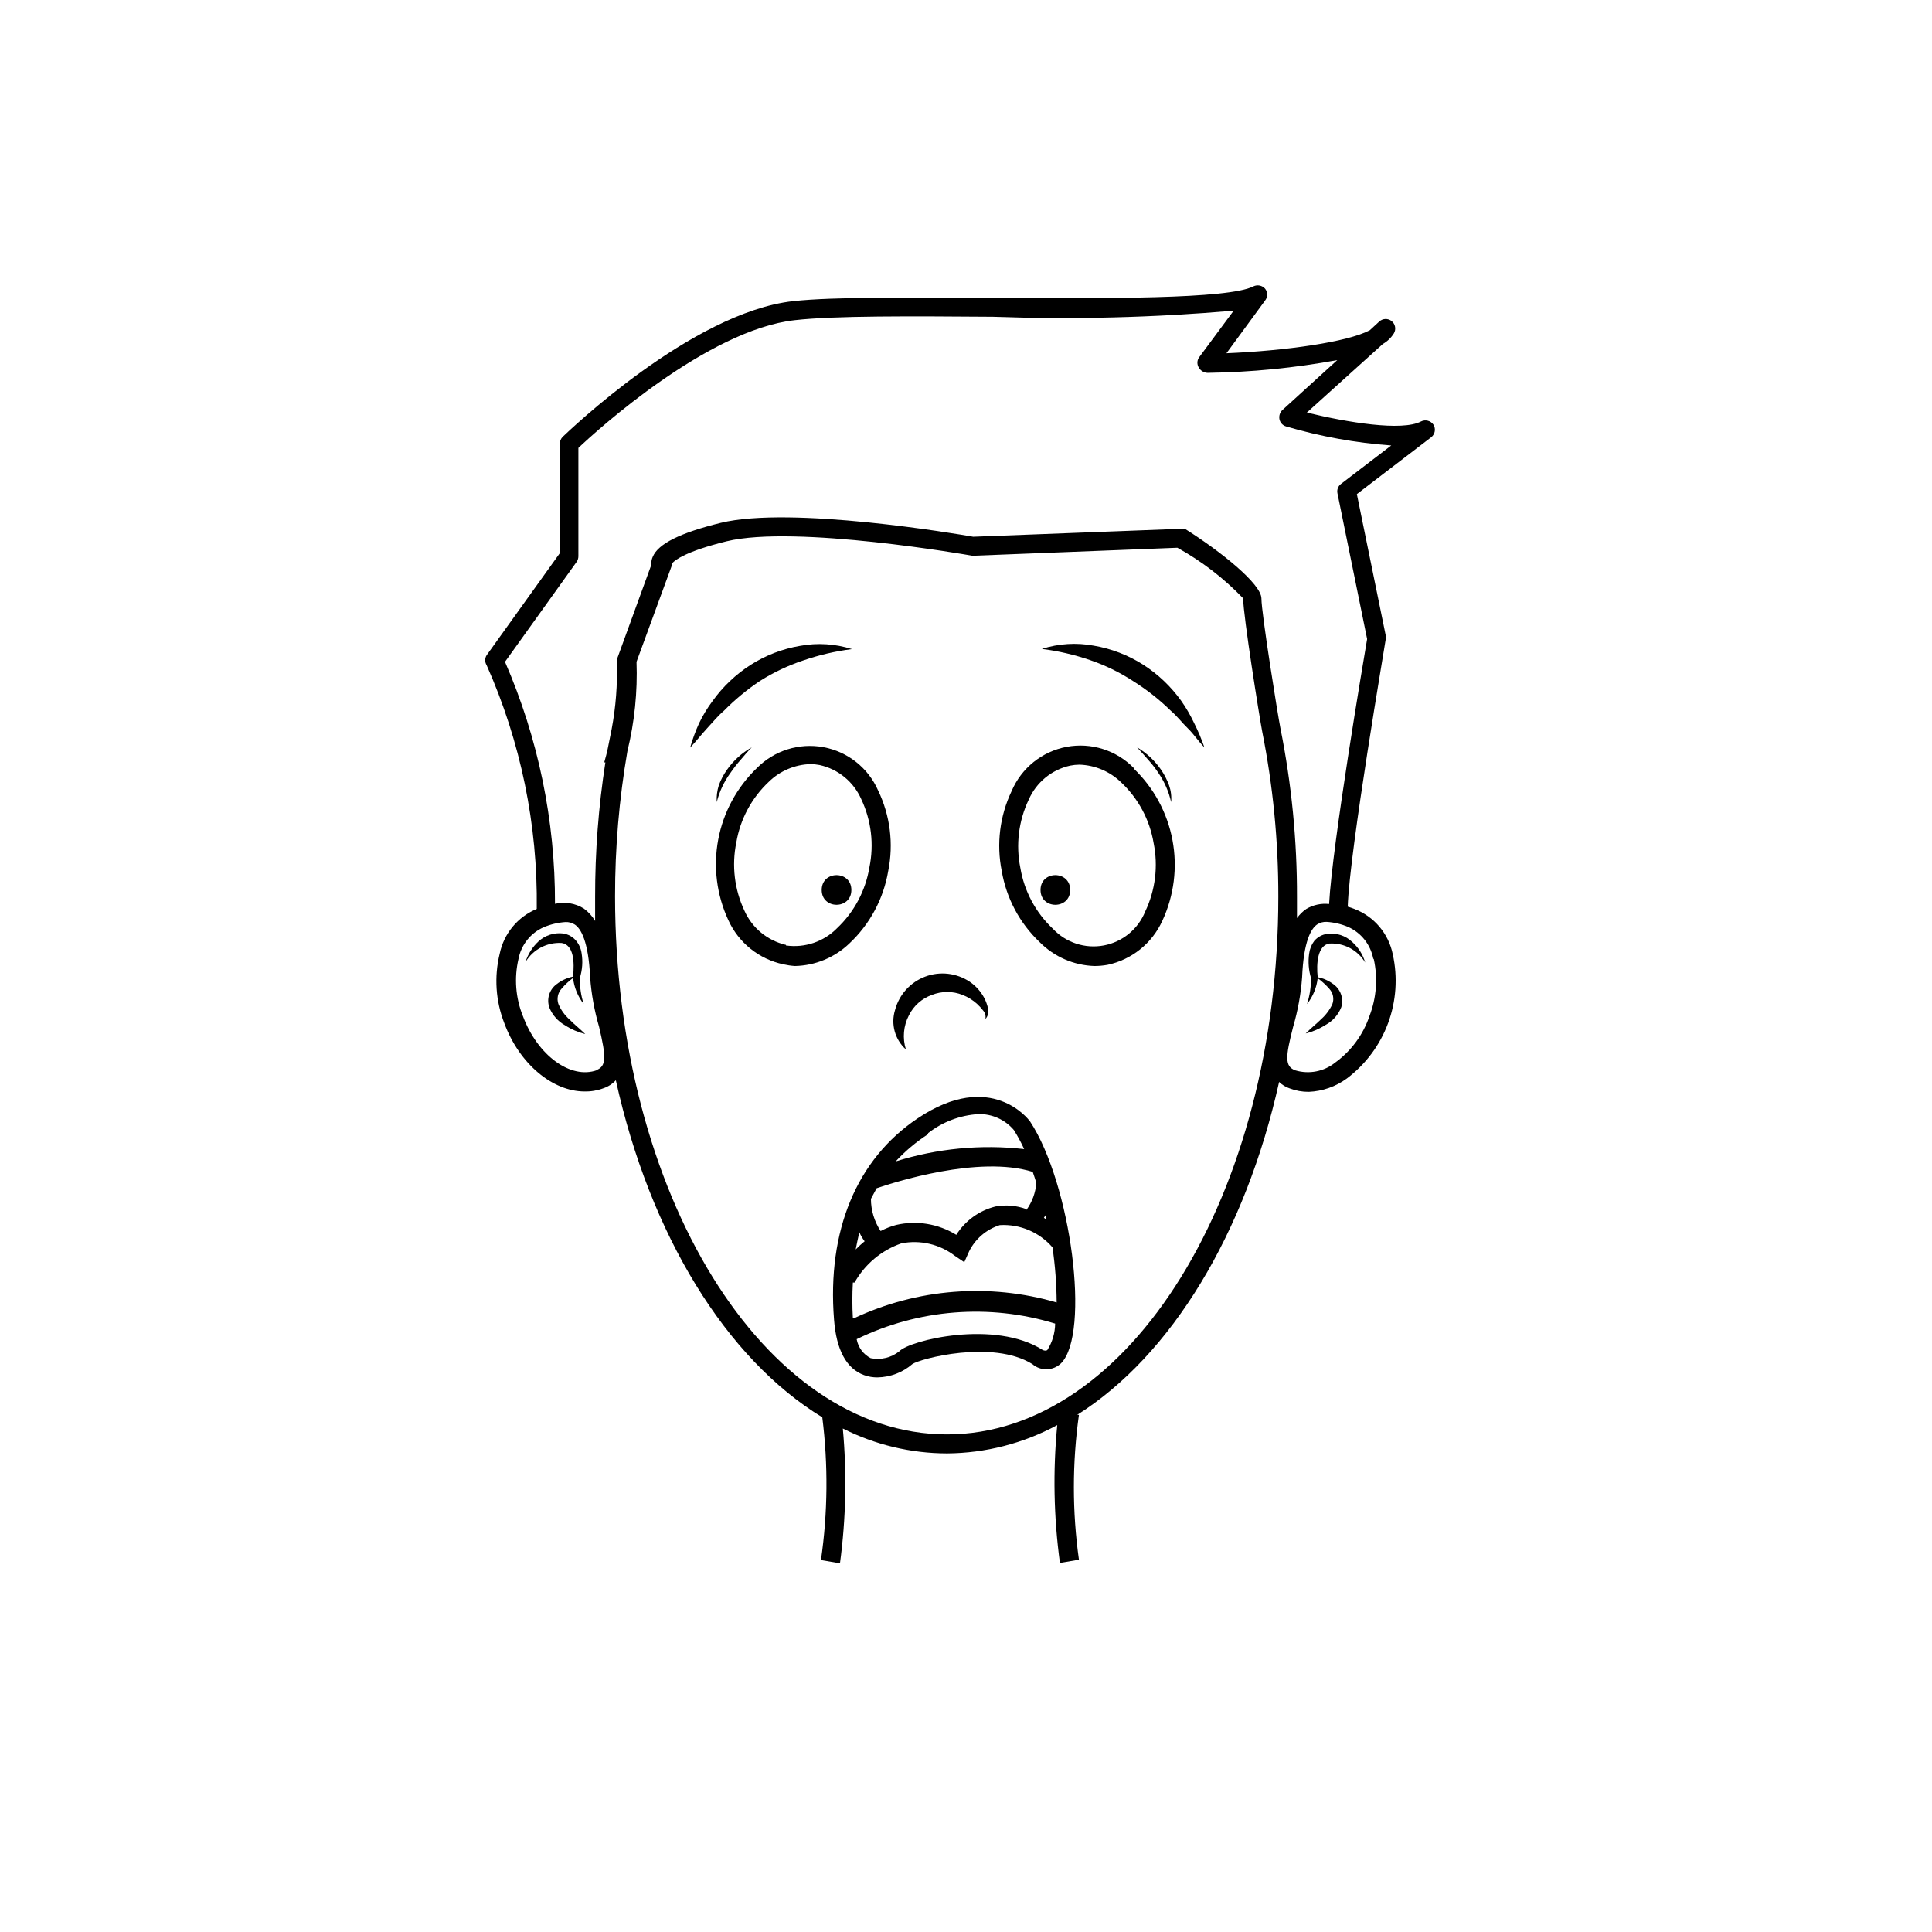 <?xml version="1.0" encoding="UTF-8"?>
<!-- Uploaded to: ICON Repo, www.svgrepo.com, Generator: ICON Repo Mixer Tools -->
<svg fill="#000000" width="800px" height="800px" version="1.1" viewBox="144 144 512 512" xmlns="http://www.w3.org/2000/svg">
 <g>
  <path d="m490.94 396.72c-0.309 2.18-0.137 4.394 0.504 6.5 0.004 2.324-0.355 4.637-1.059 6.852 1.566-1.973 2.543-4.348 2.82-6.852 1.129 0.824 2.156 1.77 3.074 2.82 1.023 1.098 1.336 2.68 0.805 4.082-0.695 1.496-1.691 2.832-2.922 3.93-1.309 1.309-2.769 2.418-4.133 3.828 1.895-0.477 3.699-1.258 5.344-2.316 1.859-1.02 3.305-2.66 4.078-4.637 0.676-2.148-0.047-4.492-1.812-5.894-1.285-1.039-2.809-1.75-4.434-2.062-0.402-3.727 0-8.414 3.074-8.918 3.863-0.23 7.535 1.711 9.52 5.035-0.605-2.098-1.793-3.984-3.426-5.438-1.77-1.699-4.219-2.496-6.648-2.168-1.332 0.184-2.547 0.848-3.426 1.863-0.742 0.988-1.211 2.152-1.359 3.375z"/>
  <path d="m291.98 410.07c-0.48-1.414-0.152-2.981 0.859-4.082 0.895-1.051 1.91-1.996 3.019-2.82 0.293 2.516 1.266 4.906 2.824 6.902-0.727-2.242-1.066-4.594-1.008-6.953 0.656-2.102 0.809-4.324 0.453-6.5-0.172-1.246-0.695-2.414-1.512-3.375-0.867-1.004-2.062-1.664-3.375-1.863-2.387-0.289-4.781 0.484-6.551 2.117-1.598 1.484-2.777 3.359-3.426 5.441 2.012-3.324 5.695-5.262 9.574-5.039 3.223 0.504 3.426 5.039 3.023 8.918h-0.004c-1.617 0.328-3.137 1.035-4.434 2.066-1.895 1.445-2.629 3.957-1.812 6.195 0.812 1.969 2.269 3.606 4.133 4.637 1.637 1.066 3.441 1.848 5.34 2.316-1.41-1.41-2.871-2.519-4.133-3.828-1.285-1.141-2.301-2.551-2.973-4.133z"/>
  <path d="m384.88 413.05c1.254-2.519 3.441-4.453 6.098-5.391 2.606-1.031 5.504-1.031 8.109 0 1.41 0.555 2.703 1.359 3.832 2.367 0.602 0.559 1.16 1.164 1.66 1.816 0.516 0.613 0.719 1.43 0.555 2.215 0.695-0.762 0.957-1.82 0.707-2.82-0.207-0.926-0.527-1.824-0.957-2.672-0.91-1.758-2.242-3.266-3.879-4.383-3.488-2.336-7.891-2.848-11.82-1.367s-6.902 4.766-7.981 8.824c-1.172 3.754-0.051 7.844 2.871 10.48-0.945-3.012-0.656-6.273 0.805-9.07z"/>
  <path d="m523.89 256.56c-0.727-1.09-2.164-1.461-3.328-0.855-5.039 2.621-19.496 0.25-30.23-2.367l20.152-18.188h0.004c1.191-0.684 2.195-1.652 2.922-2.82 0.625-1.078 0.371-2.449-0.598-3.231s-2.363-0.734-3.281 0.105l-2.519 2.316c-5.894 3.125-22.27 5.441-37.988 6.098l10.227-13.957c0.754-0.926 0.754-2.246 0-3.172-0.777-0.859-2.027-1.105-3.07-0.605-6.602 3.426-39.648 3.223-68.77 3.023-21.766 0-42.27-0.301-53.254 0.906-26.902 3.023-59.652 34.66-61.062 35.973-0.465 0.492-0.734 1.137-0.754 1.812v29.02l-19.398 27.055c-0.48 0.789-0.48 1.781 0 2.57 9.051 20.332 13.59 42.383 13.301 64.637-5.047 2.086-8.73 6.543-9.824 11.891-1.488 6.094-1.066 12.496 1.211 18.34 4.031 10.934 12.898 18.137 21.262 18.137h-0.004c1.719 0.043 3.43-0.246 5.039-0.855 1.254-0.422 2.379-1.148 3.273-2.117 9.07 41.012 29.223 73.809 54.715 89.324 1.582 12.57 1.465 25.297-0.352 37.836l5.039 0.855v0.004c1.59-11.844 1.844-23.824 0.754-35.723 8.562 4.32 18.016 6.582 27.609 6.602 10.207-0.07 20.242-2.648 29.219-7.508-1.176 12.164-0.938 24.418 0.707 36.527l5.039-0.855c-1.789-12.734-1.789-25.656 0-38.391h-0.453c24.887-15.719 44.535-47.961 53.504-88.219 0.801 0.777 1.762 1.363 2.82 1.715 1.609 0.613 3.316 0.918 5.039 0.906 3.633-0.152 7.141-1.379 10.074-3.527 4.977-3.734 8.773-8.82 10.938-14.656 2.16-5.832 2.598-12.168 1.258-18.242-1.102-5.496-4.945-10.039-10.18-12.043-0.574-0.23-1.164-0.434-1.762-0.602 0.453-14.711 10.078-70.535 10.078-70.938h-0.004c0.051-0.301 0.051-0.605 0-0.906l-7.656-37.484 19.75-15.113c0.98-0.801 1.215-2.199 0.555-3.277zm-221.68 171.04c-6.953 2.519-15.77-3.879-19.648-14.359l-0.004 0.004c-1.926-4.801-2.332-10.078-1.156-15.117 0.711-3.734 3.215-6.883 6.699-8.41 1.828-0.77 3.766-1.23 5.746-1.363 0.871-0.043 1.73 0.188 2.469 0.656 1.613 1.059 3.629 4.383 4.082 14.055h-0.004c0.332 4.422 1.125 8.797 2.367 13.051 1.867 7.961 2.016 10.43-0.754 11.484zm92.75 96.531c-48.516 0-87.965-63.934-87.965-142.58-0.016-12.898 1.082-25.777 3.273-38.492 1.895-7.742 2.707-15.711 2.418-23.676l9.473-25.844v-0.301c0.707-0.805 3.578-3.125 14.41-5.793 18.137-4.434 64.641 3.727 65.094 3.828h0.25l54.109-2.121c6.445 3.57 12.32 8.09 17.43 13.402 0 4.586 4.383 31.84 5.039 35.266 2.867 14.418 4.301 29.082 4.281 43.781 0 78.848-39.449 142.53-87.812 142.53zm113.11-125.95c1.109 5.043 0.703 10.301-1.16 15.117-1.676 4.938-4.844 9.23-9.066 12.293-2.973 2.387-6.93 3.156-10.582 2.062-2.82-1.059-2.621-3.527-0.555-11.586 1.246-4.254 2.039-8.629 2.367-13.051 0.402-9.672 2.418-13 4.031-14.055 0.734-0.469 1.598-0.699 2.469-0.656 1.98 0.125 3.922 0.582 5.746 1.363 3.426 1.551 5.887 4.668 6.598 8.363zm-8.664-125.95h-0.004c-0.789 0.578-1.164 1.566-0.957 2.519l7.859 38.594c-0.957 5.691-9.219 54.359-10.078 70.23h0.004c-2.106-0.234-4.227 0.227-6.047 1.309-0.957 0.66-1.789 1.477-2.469 2.418v-5.543 0.004c0.039-15.023-1.43-30.012-4.383-44.738-0.707-3.578-5.039-30.531-5.039-34.41 0-3.879-10.93-12.598-20.301-18.492h-0.656l-55.418 2.117c-4.281-0.754-48.266-8.211-66.906-3.68-10.68 2.621-16.625 5.543-18.035 9.02h-0.004c-0.293 0.648-0.414 1.359-0.352 2.066l-9.168 25.191v0.555c0.211 5.977-0.246 11.957-1.359 17.832-0.352 1.762-0.707 3.527-1.008 5.039s-0.605 2.469-0.957 3.777h0.301c-1.828 11.785-2.738 23.695-2.719 35.621v6.398c-0.762-1.281-1.773-2.394-2.973-3.273-2.285-1.426-5.043-1.879-7.66-1.262 0.066-22.062-4.445-43.902-13.25-64.133l18.992-26.5v-0.004c0.297-0.43 0.453-0.938 0.457-1.461v-28.719c5.039-4.785 34.309-31.285 57.332-33.855 10.68-1.211 31.086-1.059 52.648-0.906v0.004c21.238 0.754 42.508 0.215 63.68-1.613l-9.219 12.445c-0.523 0.812-0.523 1.855 0 2.668 0.488 0.824 1.363 1.336 2.316 1.359 11.527-0.164 23.023-1.293 34.359-3.375l-14.559 13.25c-0.66 0.641-0.945 1.57-0.754 2.469 0.203 0.898 0.879 1.613 1.762 1.863 9.082 2.668 18.422 4.356 27.859 5.039z"/>
  <path d="m416.82 441.01s-10.078-13.805-29.676-0.605c-16.121 10.832-23.98 29.727-22.117 53.305 0.605 8.012 3.273 13 7.961 14.711h0.004c1.145 0.418 2.356 0.621 3.574 0.605 3.391-0.066 6.652-1.312 9.223-3.527 1.965-1.41 21.262-6.551 31.789 0 2.207 1.91 5.504 1.824 7.606-0.203 7.809-7.859 2.719-47.508-8.262-64.184zm-46.801 52.297c-0.18-3.137-0.18-6.285 0-9.422h0.453c2.727-4.856 7.133-8.547 12.391-10.379 4.996-0.996 10.176 0.219 14.211 3.324l2.469 1.664 1.211-2.719-0.004-0.004c1.637-3.398 4.609-5.973 8.211-7.102 5.316-0.312 10.473 1.867 13.957 5.894 0.707 4.84 1.078 9.719 1.109 14.609-17.852-5.207-36.992-3.703-53.809 4.234-0.059-0.047-0.129-0.082-0.199-0.102zm1.711-22.773c0.367 0.863 0.844 1.676 1.41 2.418-0.836 0.672-1.625 1.395-2.367 2.168 0.254-1.312 0.555-2.82 0.957-4.586zm48.918-3.828 0.555-0.805c0.027 0.418 0.027 0.84 0 1.258zm-4.637-2.266h0.004c-2.621-0.977-5.461-1.223-8.211-0.707-4.301 1.07-8.016 3.762-10.379 7.508-4.758-2.934-10.477-3.875-15.922-2.621-1.43 0.383-2.816 0.926-4.129 1.613-1.668-2.527-2.562-5.488-2.57-8.516l1.512-2.82c4.434-1.512 27.055-8.816 41.363-4.332 0.352 0.957 0.656 1.965 0.957 2.922-0.199 2.578-1.105 5.055-2.621 7.152zm-26.047-20.152h0.004c3.824-2.984 8.461-4.742 13.301-5.039 3.621-0.098 7.09 1.461 9.422 4.231 1.012 1.621 1.922 3.301 2.719 5.039-11.457-1.297-23.059-0.18-34.055 3.273 2.543-2.746 5.418-5.168 8.562-7.203zm31.594 57.484s-0.352 0.352-1.211 0c-12.645-8.113-35.266-2.621-38.039 0.352h0.004c-2.129 1.688-4.894 2.352-7.559 1.812-1.961-1.004-3.34-2.867-3.727-5.039 16.375-7.992 35.172-9.469 52.598-4.129-0.027 2.481-0.742 4.906-2.066 7.004z"/>
  <path d="m379.39 374.81c1.453-7.207 0.516-14.688-2.672-21.312-2.629-5.996-8.059-10.301-14.496-11.488-6.438-1.191-13.047 0.883-17.648 5.543-5.301 5.094-8.883 11.715-10.238 18.941-1.355 7.227-0.418 14.695 2.684 21.363 2.719 5.988 8.125 10.328 14.559 11.691 1.012 0.23 2.039 0.383 3.074 0.453 5.379-0.105 10.52-2.231 14.41-5.945 5.461-5.109 9.09-11.871 10.328-19.246zm-27.105 19.598c-4.871-1.121-8.938-4.461-10.984-9.02-2.668-5.652-3.426-12.016-2.168-18.137 1.035-6.156 4.062-11.801 8.617-16.07 2.957-2.891 6.898-4.566 11.031-4.688 0.832 0.012 1.656 0.094 2.469 0.254 4.887 1.094 8.961 4.438 10.984 9.02 2.668 5.633 3.426 11.98 2.168 18.086-1.016 6.164-4.023 11.828-8.566 16.121-3.531 3.594-8.562 5.297-13.551 4.586z"/>
  <path d="m444.48 347.55c-4.629-4.738-11.32-6.852-17.828-5.625-6.512 1.223-11.977 5.625-14.566 11.723-3.137 6.586-4.055 14.008-2.621 21.16 1.223 7.223 4.758 13.855 10.078 18.891 3.852 3.879 9.047 6.133 14.508 6.301 1.148-0.004 2.297-0.105 3.426-0.305 6.438-1.363 11.84-5.699 14.562-11.688 3.098-6.668 4.035-14.137 2.68-21.363-1.355-7.227-4.934-13.848-10.238-18.941zm3.023 37.988c-1.879 4.684-6.023 8.086-10.984 9.016-4.961 0.93-10.055-0.742-13.5-4.43-4.559-4.289-7.586-9.953-8.617-16.125-1.242-6.109-0.465-12.457 2.219-18.086 2.008-4.586 6.09-7.941 10.98-9.016 0.816-0.164 1.641-0.246 2.469-0.254 4.137 0.133 8.07 1.801 11.035 4.688 4.555 4.269 7.578 9.914 8.613 16.07 1.246 6.125 0.469 12.492-2.215 18.137z"/>
  <path d="m369.62 379.85c0 5.238-7.859 5.238-7.859 0 0-5.242 7.859-5.242 7.859 0"/>
  <path d="m427.61 379.85c0 5.238-7.859 5.238-7.859 0 0-5.242 7.859-5.242 7.859 0"/>
  <path d="m334.5 352.09c-0.461 1.449-0.648 2.969-0.555 4.484 0.707-2.816 1.957-5.469 3.676-7.809 0.82-1.195 1.711-2.34 2.672-3.426 0.906-1.059 1.863-2.215 2.922-3.273v-0.004c-2.625 1.473-4.883 3.523-6.598 5.996-0.883 1.242-1.594 2.602-2.117 4.031z"/>
  <path d="m454.36 356.57c0.145-1.516-0.047-3.047-0.555-4.484-0.523-1.422-1.219-2.773-2.066-4.031-1.664-2.441-3.852-4.488-6.398-5.996 1.008 1.059 1.965 2.215 2.922 3.273 0.957 1.059 1.863 2.215 2.672 3.426v0.004c1.637 2.356 2.801 5.008 3.426 7.809z"/>
  <path d="m345.44 324.43c3.562-2.246 7.387-4.059 11.383-5.391 4.203-1.453 8.539-2.465 12.949-3.023-4.441-1.418-9.168-1.711-13.754-0.855-4.66 0.785-9.113 2.5-13.098 5.039-3.938 2.523-7.356 5.773-10.078 9.57-1.383 1.844-2.578 3.82-3.578 5.894-0.949 2.09-1.742 4.246-2.367 6.449 1.613-1.664 2.922-3.426 4.434-5.039 1.512-1.613 2.82-3.273 4.484-4.684 2.93-2.973 6.152-5.641 9.625-7.961z"/>
  <path d="m457.03 329.72c-2.723-3.801-6.144-7.051-10.078-9.574-3.984-2.539-8.438-4.254-13.098-5.039-4.586-0.855-9.312-0.562-13.754 0.859 4.356 0.547 8.645 1.543 12.797 2.973 3.973 1.359 7.762 3.203 11.285 5.488 3.633 2.266 7.012 4.918 10.074 7.91 1.664 1.41 2.922 3.125 4.535 4.684 1.613 1.562 2.769 3.426 4.383 5.039-0.762-2.207-1.668-4.359-2.719-6.445-0.973-2.062-2.117-4.035-3.426-5.894z"/>
 </g>
</svg>